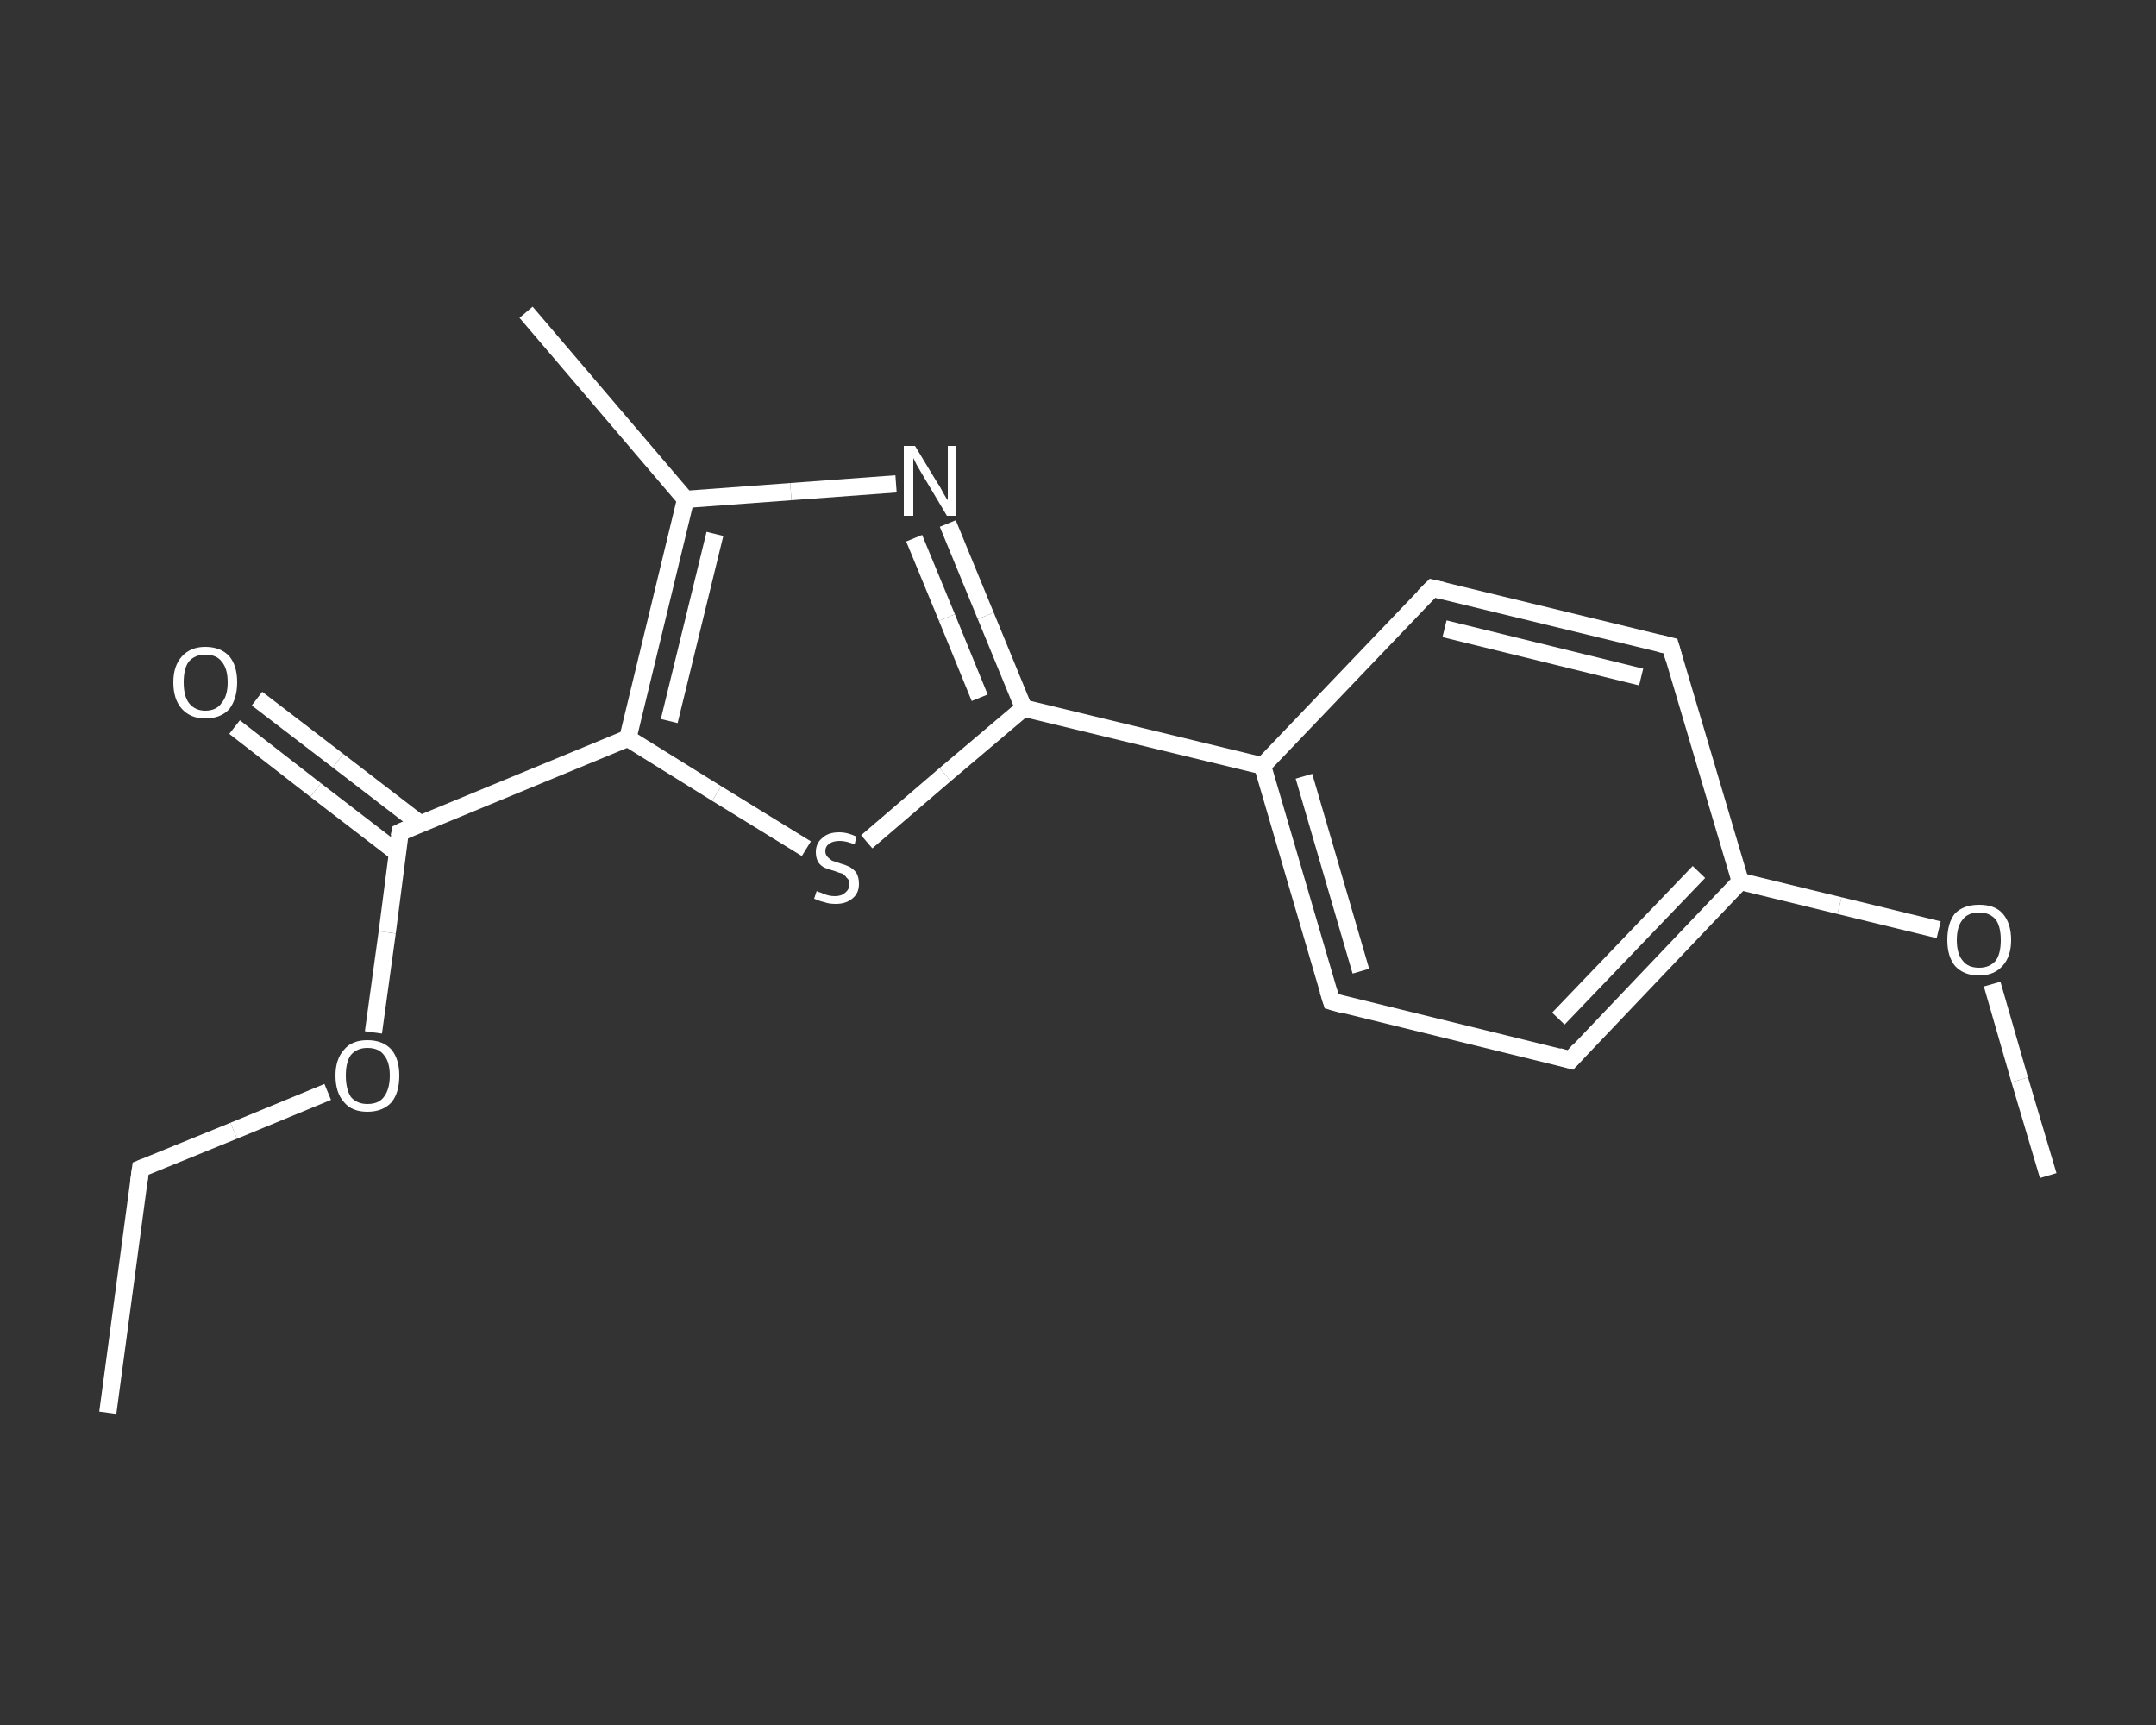 <?xml version='1.0' encoding='iso-8859-1'?>
<svg version='1.1' baseProfile='full'
              xmlns='http://www.w3.org/2000/svg'
                      xmlns:rdkit='http://www.rdkit.org/xml'
                      xmlns:xlink='http://www.w3.org/1999/xlink'
                  xml:space='preserve'
width='250px' height='200px' viewBox='0 0 250 200'>
<rect x="0" y="0" width="250" height="200" fill="#333333" stroke="none"/>
<!-- END OF HEADER -->
<rect style='opacity:1.0;fill:transparent;stroke:none' width='250.0' height='200.0' x='0.0' y='0.0'> </rect>
<path class='bond-0 atom-0 atom-1' d='M 12.5,163.8 L 16.3,135.5' style='fill:none;fill-rule:evenodd;stroke:#FFFFFF;stroke-width:2.0px;stroke-linecap:butt;stroke-linejoin:miter;stroke-opacity:1' />
<path class='bond-1 atom-1 atom-2' d='M 16.3,135.5 L 27.1,131.1' style='fill:none;fill-rule:evenodd;stroke:#FFFFFF;stroke-width:2.0px;stroke-linecap:butt;stroke-linejoin:miter;stroke-opacity:1' />
<path class='bond-1 atom-1 atom-2' d='M 27.1,131.1 L 38.0,126.6' style='fill:none;fill-rule:evenodd;stroke:#FFFFFF;stroke-width:2.0px;stroke-linecap:butt;stroke-linejoin:miter;stroke-opacity:1' />
<path class='bond-2 atom-2 atom-3' d='M 43.3,119.7 L 44.9,108.1' style='fill:none;fill-rule:evenodd;stroke:#FFFFFF;stroke-width:2.0px;stroke-linecap:butt;stroke-linejoin:miter;stroke-opacity:1' />
<path class='bond-2 atom-2 atom-3' d='M 44.9,108.1 L 46.4,96.5' style='fill:none;fill-rule:evenodd;stroke:#FFFFFF;stroke-width:2.0px;stroke-linecap:butt;stroke-linejoin:miter;stroke-opacity:1' />
<path class='bond-3 atom-3 atom-4' d='M 48.7,95.5 L 39.2,88.2' style='fill:none;fill-rule:evenodd;stroke:#FFFFFF;stroke-width:2.0px;stroke-linecap:butt;stroke-linejoin:miter;stroke-opacity:1' />
<path class='bond-3 atom-3 atom-4' d='M 39.2,88.2 L 29.8,81.0' style='fill:none;fill-rule:evenodd;stroke:#FFFFFF;stroke-width:2.0px;stroke-linecap:butt;stroke-linejoin:miter;stroke-opacity:1' />
<path class='bond-3 atom-3 atom-4' d='M 46.1,98.9 L 36.6,91.6' style='fill:none;fill-rule:evenodd;stroke:#FFFFFF;stroke-width:2.0px;stroke-linecap:butt;stroke-linejoin:miter;stroke-opacity:1' />
<path class='bond-3 atom-3 atom-4' d='M 36.6,91.6 L 27.2,84.3' style='fill:none;fill-rule:evenodd;stroke:#FFFFFF;stroke-width:2.0px;stroke-linecap:butt;stroke-linejoin:miter;stroke-opacity:1' />
<path class='bond-4 atom-3 atom-5' d='M 46.4,96.5 L 72.8,85.6' style='fill:none;fill-rule:evenodd;stroke:#FFFFFF;stroke-width:2.0px;stroke-linecap:butt;stroke-linejoin:miter;stroke-opacity:1' />
<path class='bond-5 atom-5 atom-6' d='M 72.8,85.6 L 83.1,92.0' style='fill:none;fill-rule:evenodd;stroke:#FFFFFF;stroke-width:2.0px;stroke-linecap:butt;stroke-linejoin:miter;stroke-opacity:1' />
<path class='bond-5 atom-5 atom-6' d='M 83.1,92.0 L 93.5,98.4' style='fill:none;fill-rule:evenodd;stroke:#FFFFFF;stroke-width:2.0px;stroke-linecap:butt;stroke-linejoin:miter;stroke-opacity:1' />
<path class='bond-6 atom-6 atom-7' d='M 100.5,97.6 L 109.6,89.8' style='fill:none;fill-rule:evenodd;stroke:#FFFFFF;stroke-width:2.0px;stroke-linecap:butt;stroke-linejoin:miter;stroke-opacity:1' />
<path class='bond-6 atom-6 atom-7' d='M 109.6,89.8 L 118.7,82.1' style='fill:none;fill-rule:evenodd;stroke:#FFFFFF;stroke-width:2.0px;stroke-linecap:butt;stroke-linejoin:miter;stroke-opacity:1' />
<path class='bond-7 atom-7 atom-8' d='M 118.7,82.1 L 146.4,88.8' style='fill:none;fill-rule:evenodd;stroke:#FFFFFF;stroke-width:2.0px;stroke-linecap:butt;stroke-linejoin:miter;stroke-opacity:1' />
<path class='bond-8 atom-8 atom-9' d='M 146.4,88.8 L 154.4,116.1' style='fill:none;fill-rule:evenodd;stroke:#FFFFFF;stroke-width:2.0px;stroke-linecap:butt;stroke-linejoin:miter;stroke-opacity:1' />
<path class='bond-8 atom-8 atom-9' d='M 151.2,90.0 L 157.8,112.6' style='fill:none;fill-rule:evenodd;stroke:#FFFFFF;stroke-width:2.0px;stroke-linecap:butt;stroke-linejoin:miter;stroke-opacity:1' />
<path class='bond-9 atom-9 atom-10' d='M 154.4,116.1 L 182.1,122.9' style='fill:none;fill-rule:evenodd;stroke:#FFFFFF;stroke-width:2.0px;stroke-linecap:butt;stroke-linejoin:miter;stroke-opacity:1' />
<path class='bond-10 atom-10 atom-11' d='M 182.1,122.9 L 201.8,102.2' style='fill:none;fill-rule:evenodd;stroke:#FFFFFF;stroke-width:2.0px;stroke-linecap:butt;stroke-linejoin:miter;stroke-opacity:1' />
<path class='bond-10 atom-10 atom-11' d='M 180.7,118.1 L 197.0,101.1' style='fill:none;fill-rule:evenodd;stroke:#FFFFFF;stroke-width:2.0px;stroke-linecap:butt;stroke-linejoin:miter;stroke-opacity:1' />
<path class='bond-11 atom-11 atom-12' d='M 201.8,102.2 L 213.3,105.0' style='fill:none;fill-rule:evenodd;stroke:#FFFFFF;stroke-width:2.0px;stroke-linecap:butt;stroke-linejoin:miter;stroke-opacity:1' />
<path class='bond-11 atom-11 atom-12' d='M 213.3,105.0 L 224.8,107.8' style='fill:none;fill-rule:evenodd;stroke:#FFFFFF;stroke-width:2.0px;stroke-linecap:butt;stroke-linejoin:miter;stroke-opacity:1' />
<path class='bond-12 atom-12 atom-13' d='M 231.0,114.1 L 234.2,125.2' style='fill:none;fill-rule:evenodd;stroke:#FFFFFF;stroke-width:2.0px;stroke-linecap:butt;stroke-linejoin:miter;stroke-opacity:1' />
<path class='bond-12 atom-12 atom-13' d='M 234.2,125.2 L 237.5,136.3' style='fill:none;fill-rule:evenodd;stroke:#FFFFFF;stroke-width:2.0px;stroke-linecap:butt;stroke-linejoin:miter;stroke-opacity:1' />
<path class='bond-13 atom-11 atom-14' d='M 201.8,102.2 L 193.7,74.9' style='fill:none;fill-rule:evenodd;stroke:#FFFFFF;stroke-width:2.0px;stroke-linecap:butt;stroke-linejoin:miter;stroke-opacity:1' />
<path class='bond-14 atom-14 atom-15' d='M 193.7,74.9 L 166.1,68.2' style='fill:none;fill-rule:evenodd;stroke:#FFFFFF;stroke-width:2.0px;stroke-linecap:butt;stroke-linejoin:miter;stroke-opacity:1' />
<path class='bond-14 atom-14 atom-15' d='M 190.3,78.5 L 167.5,72.9' style='fill:none;fill-rule:evenodd;stroke:#FFFFFF;stroke-width:2.0px;stroke-linecap:butt;stroke-linejoin:miter;stroke-opacity:1' />
<path class='bond-15 atom-7 atom-16' d='M 118.7,82.1 L 114.3,71.4' style='fill:none;fill-rule:evenodd;stroke:#FFFFFF;stroke-width:2.0px;stroke-linecap:butt;stroke-linejoin:miter;stroke-opacity:1' />
<path class='bond-15 atom-7 atom-16' d='M 114.3,71.4 L 109.9,60.7' style='fill:none;fill-rule:evenodd;stroke:#FFFFFF;stroke-width:2.0px;stroke-linecap:butt;stroke-linejoin:miter;stroke-opacity:1' />
<path class='bond-15 atom-7 atom-16' d='M 113.6,80.9 L 109.8,71.6' style='fill:none;fill-rule:evenodd;stroke:#FFFFFF;stroke-width:2.0px;stroke-linecap:butt;stroke-linejoin:miter;stroke-opacity:1' />
<path class='bond-15 atom-7 atom-16' d='M 109.8,71.6 L 106.0,62.4' style='fill:none;fill-rule:evenodd;stroke:#FFFFFF;stroke-width:2.0px;stroke-linecap:butt;stroke-linejoin:miter;stroke-opacity:1' />
<path class='bond-16 atom-16 atom-17' d='M 103.9,56.1 L 91.7,57.0' style='fill:none;fill-rule:evenodd;stroke:#FFFFFF;stroke-width:2.0px;stroke-linecap:butt;stroke-linejoin:miter;stroke-opacity:1' />
<path class='bond-16 atom-16 atom-17' d='M 91.7,57.0 L 79.5,57.9' style='fill:none;fill-rule:evenodd;stroke:#FFFFFF;stroke-width:2.0px;stroke-linecap:butt;stroke-linejoin:miter;stroke-opacity:1' />
<path class='bond-17 atom-17 atom-18' d='M 79.5,57.9 L 61.0,36.2' style='fill:none;fill-rule:evenodd;stroke:#FFFFFF;stroke-width:2.0px;stroke-linecap:butt;stroke-linejoin:miter;stroke-opacity:1' />
<path class='bond-18 atom-17 atom-5' d='M 79.5,57.9 L 72.8,85.6' style='fill:none;fill-rule:evenodd;stroke:#FFFFFF;stroke-width:2.0px;stroke-linecap:butt;stroke-linejoin:miter;stroke-opacity:1' />
<path class='bond-18 atom-17 atom-5' d='M 82.9,61.9 L 77.6,83.6' style='fill:none;fill-rule:evenodd;stroke:#FFFFFF;stroke-width:2.0px;stroke-linecap:butt;stroke-linejoin:miter;stroke-opacity:1' />
<path class='bond-19 atom-15 atom-8' d='M 166.1,68.2 L 146.4,88.8' style='fill:none;fill-rule:evenodd;stroke:#FFFFFF;stroke-width:2.0px;stroke-linecap:butt;stroke-linejoin:miter;stroke-opacity:1' />
<path d='M 16.1,137.0 L 16.3,135.5 L 16.8,135.3' style='fill:none;stroke:#FFFFFF;stroke-width:2.0px;stroke-linecap:butt;stroke-linejoin:miter;stroke-opacity:1;' />
<path d='M 46.3,97.0 L 46.4,96.5 L 47.7,95.9' style='fill:none;stroke:#FFFFFF;stroke-width:2.0px;stroke-linecap:butt;stroke-linejoin:miter;stroke-opacity:1;' />
<path d='M 154.0,114.8 L 154.4,116.1 L 155.8,116.5' style='fill:none;stroke:#FFFFFF;stroke-width:2.0px;stroke-linecap:butt;stroke-linejoin:miter;stroke-opacity:1;' />
<path d='M 180.7,122.5 L 182.1,122.9 L 183.1,121.8' style='fill:none;stroke:#FFFFFF;stroke-width:2.0px;stroke-linecap:butt;stroke-linejoin:miter;stroke-opacity:1;' />
<path d='M 194.1,76.3 L 193.7,74.9 L 192.4,74.6' style='fill:none;stroke:#FFFFFF;stroke-width:2.0px;stroke-linecap:butt;stroke-linejoin:miter;stroke-opacity:1;' />
<path d='M 167.4,68.5 L 166.1,68.2 L 165.1,69.2' style='fill:none;stroke:#FFFFFF;stroke-width:2.0px;stroke-linecap:butt;stroke-linejoin:miter;stroke-opacity:1;' />
<path class='atom-2' d='M 38.9 124.7
Q 38.9 122.8, 39.9 121.7
Q 40.8 120.6, 42.6 120.6
Q 44.4 120.6, 45.4 121.7
Q 46.3 122.8, 46.3 124.7
Q 46.3 126.7, 45.4 127.8
Q 44.4 128.9, 42.6 128.9
Q 40.8 128.9, 39.9 127.8
Q 38.9 126.7, 38.9 124.7
M 42.6 128.0
Q 43.9 128.0, 44.5 127.2
Q 45.2 126.3, 45.2 124.7
Q 45.2 123.1, 44.5 122.3
Q 43.9 121.5, 42.6 121.5
Q 41.4 121.5, 40.7 122.3
Q 40.1 123.1, 40.1 124.7
Q 40.1 126.3, 40.7 127.2
Q 41.4 128.0, 42.6 128.0
' fill='#FFFFFF'/>
<path class='atom-4' d='M 20.1 79.1
Q 20.1 77.2, 21.1 76.1
Q 22.1 75.0, 23.8 75.0
Q 25.6 75.0, 26.6 76.1
Q 27.5 77.2, 27.5 79.1
Q 27.5 81.0, 26.6 82.2
Q 25.6 83.3, 23.8 83.3
Q 22.1 83.3, 21.1 82.2
Q 20.1 81.1, 20.1 79.1
M 23.8 82.4
Q 25.1 82.4, 25.7 81.5
Q 26.4 80.7, 26.4 79.1
Q 26.4 77.5, 25.7 76.7
Q 25.1 75.9, 23.8 75.9
Q 22.6 75.9, 21.9 76.7
Q 21.3 77.5, 21.3 79.1
Q 21.3 80.7, 21.9 81.5
Q 22.6 82.4, 23.8 82.4
' fill='#FFFFFF'/>
<path class='atom-6' d='M 94.7 103.3
Q 94.8 103.4, 95.2 103.5
Q 95.6 103.7, 96.0 103.8
Q 96.4 103.9, 96.8 103.9
Q 97.6 103.9, 98.0 103.5
Q 98.5 103.1, 98.5 102.5
Q 98.5 102.0, 98.2 101.8
Q 98.0 101.5, 97.7 101.3
Q 97.3 101.2, 96.8 101.0
Q 96.1 100.8, 95.6 100.6
Q 95.2 100.4, 94.9 100.0
Q 94.6 99.5, 94.6 98.8
Q 94.6 97.8, 95.3 97.2
Q 96.0 96.5, 97.3 96.5
Q 98.3 96.5, 99.3 97.0
L 99.1 97.9
Q 98.1 97.5, 97.4 97.5
Q 96.6 97.5, 96.2 97.8
Q 95.7 98.1, 95.7 98.7
Q 95.7 99.1, 96.0 99.4
Q 96.2 99.6, 96.5 99.8
Q 96.8 99.9, 97.4 100.1
Q 98.1 100.3, 98.5 100.5
Q 99.0 100.8, 99.3 101.2
Q 99.6 101.7, 99.6 102.5
Q 99.6 103.6, 98.8 104.2
Q 98.1 104.8, 96.9 104.8
Q 96.1 104.8, 95.6 104.6
Q 95.1 104.5, 94.4 104.2
L 94.7 103.3
' fill='#FFFFFF'/>
<path class='atom-12' d='M 225.8 109.0
Q 225.8 107.0, 226.7 105.9
Q 227.7 104.9, 229.5 104.9
Q 231.3 104.9, 232.2 105.9
Q 233.2 107.0, 233.2 109.0
Q 233.2 110.9, 232.2 112.0
Q 231.2 113.1, 229.5 113.1
Q 227.7 113.1, 226.7 112.0
Q 225.8 110.9, 225.8 109.0
M 229.5 112.2
Q 230.7 112.2, 231.4 111.4
Q 232.0 110.6, 232.0 109.0
Q 232.0 107.4, 231.4 106.6
Q 230.7 105.8, 229.5 105.8
Q 228.2 105.8, 227.6 106.6
Q 226.9 107.4, 226.9 109.0
Q 226.9 110.6, 227.6 111.4
Q 228.2 112.2, 229.5 112.2
' fill='#FFFFFF'/>
<path class='atom-16' d='M 106.1 51.7
L 108.7 56.0
Q 109.0 56.4, 109.4 57.2
Q 109.8 57.9, 109.9 58.0
L 109.9 51.7
L 110.9 51.7
L 110.9 59.8
L 109.8 59.8
L 107.0 55.1
Q 106.7 54.6, 106.3 53.9
Q 106.0 53.3, 105.9 53.1
L 105.9 59.8
L 104.8 59.8
L 104.8 51.7
L 106.1 51.7
' fill='#FFFFFF'/>
</svg>
